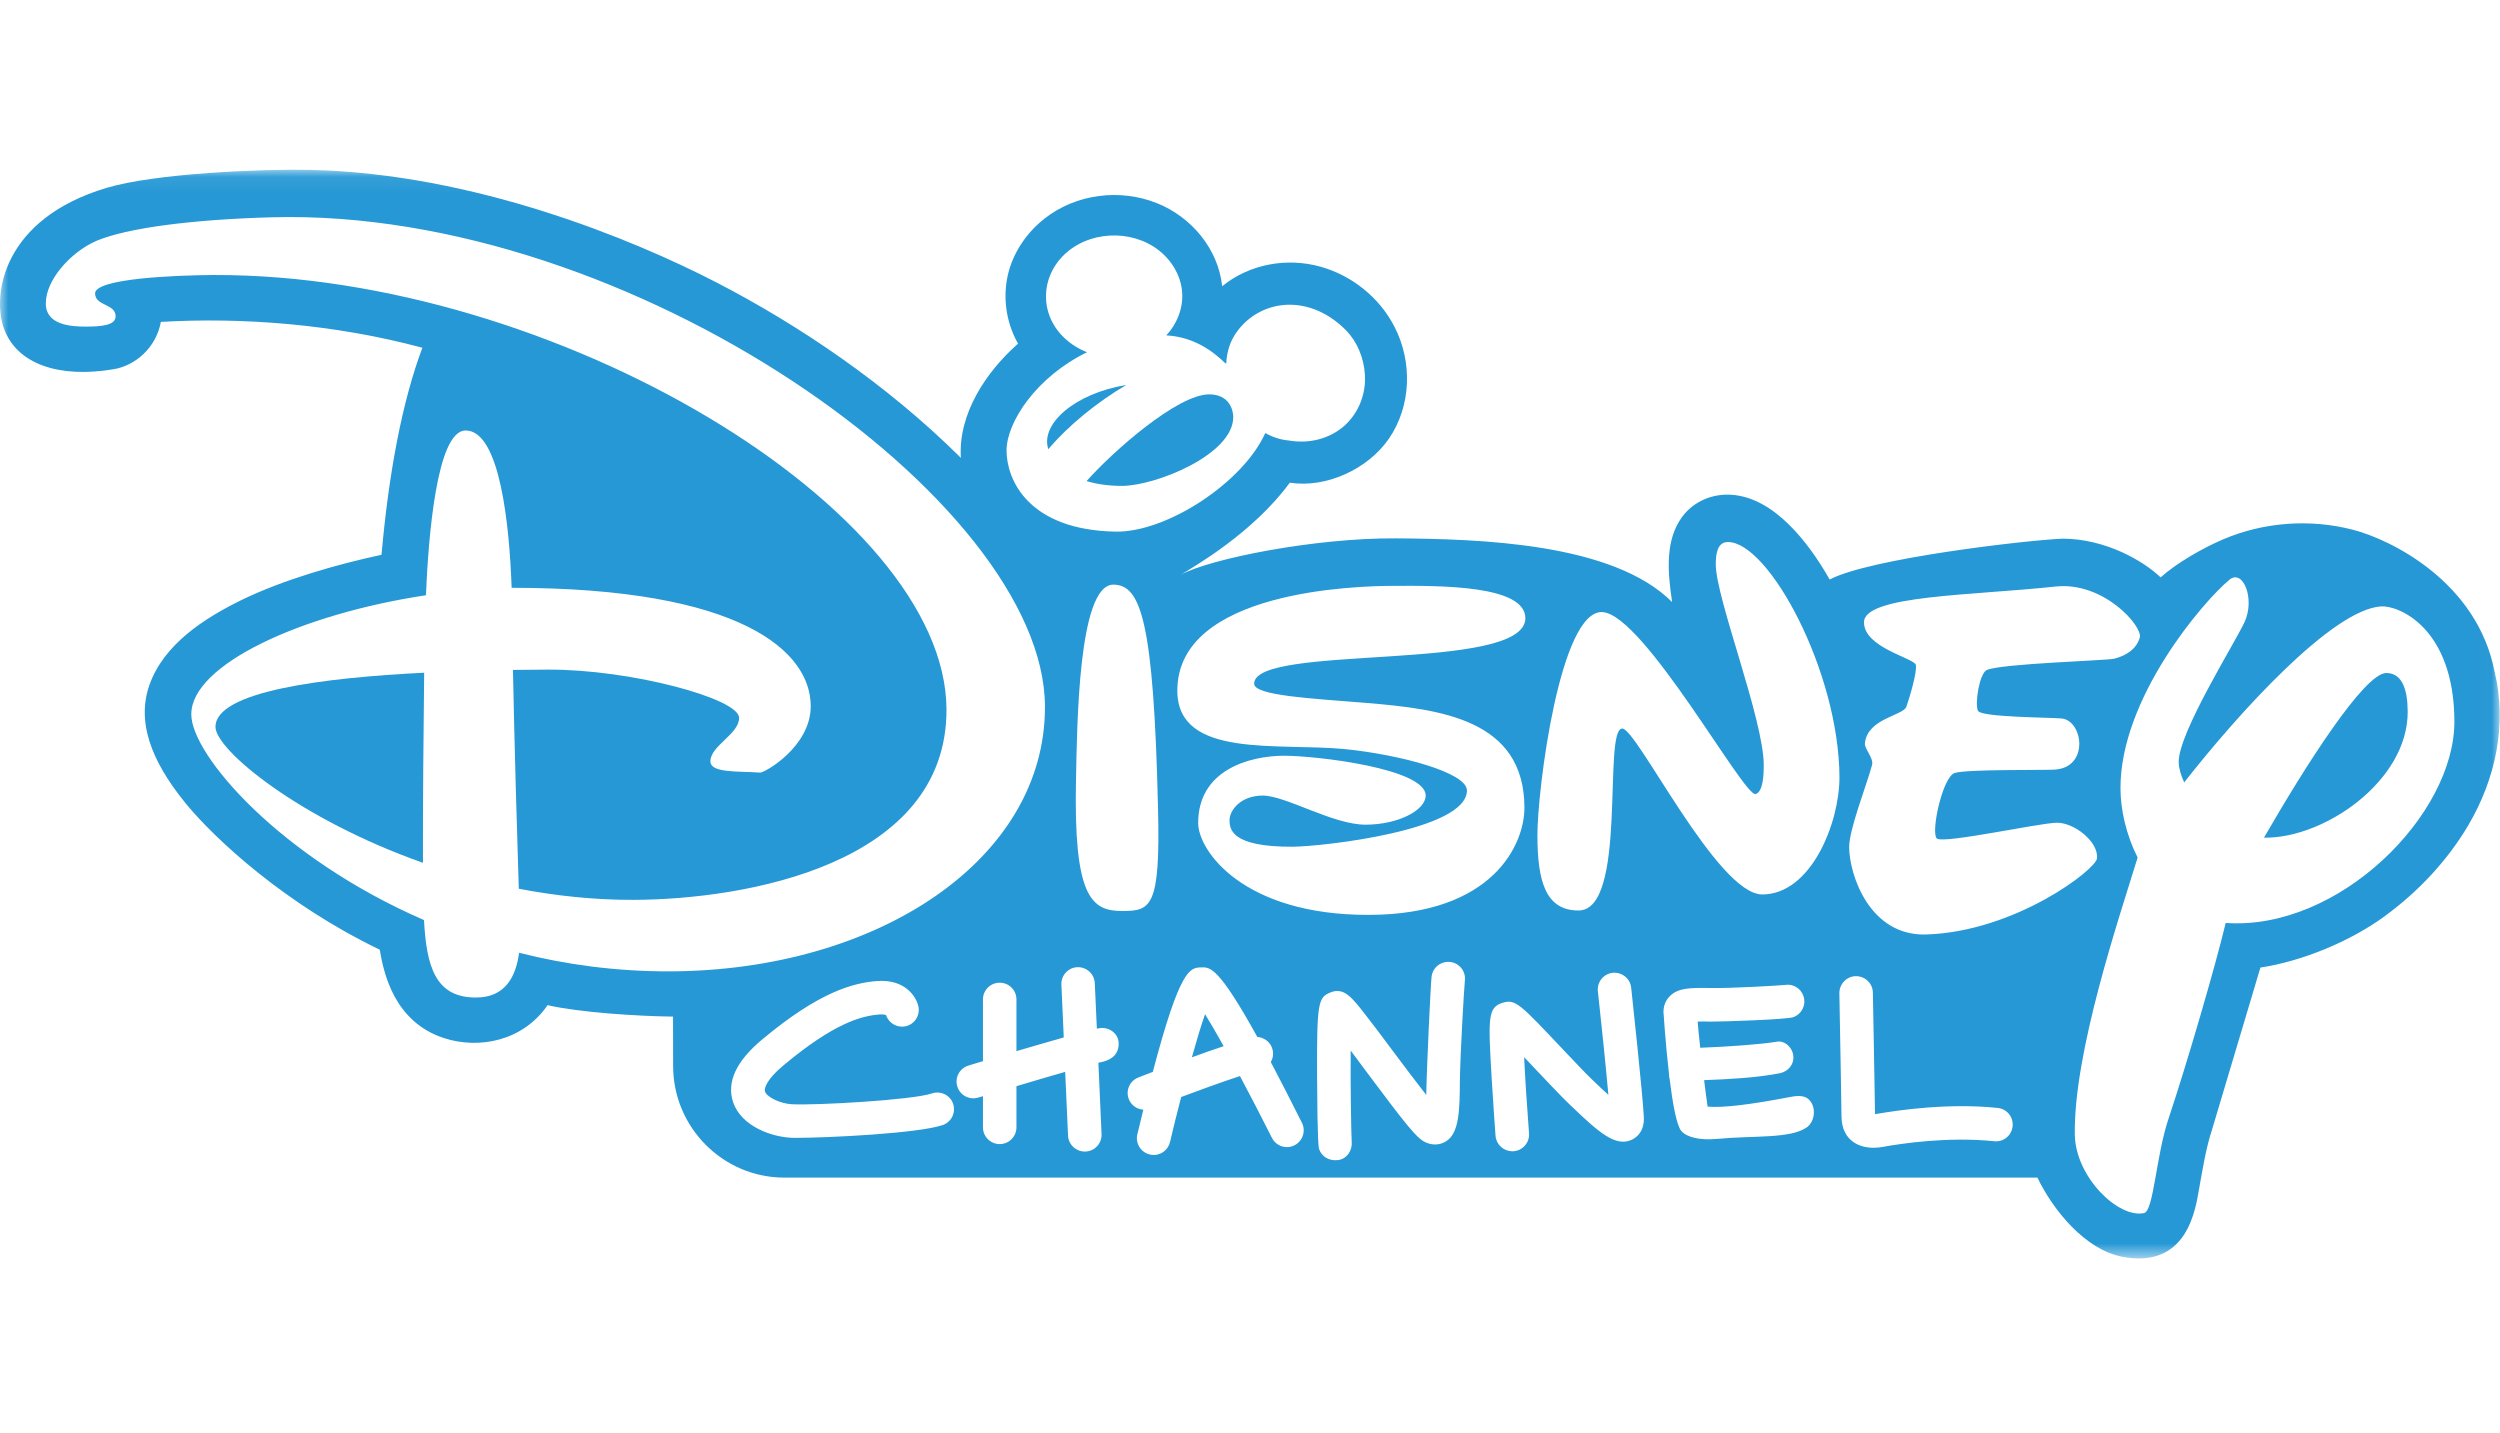 <?xml version="1.0" encoding="UTF-8"?>
<svg width="150px" height="86px" viewBox="0 0 150 86" version="1.1" xmlns="http://www.w3.org/2000/svg" xmlns:xlink="http://www.w3.org/1999/xlink">
    <!-- Generator: Sketch 50.2 (55047) - http://www.bohemiancoding.com/sketch -->
    <title>169-Watch Disney</title>
    <desc>Created with Sketch.</desc>
    <defs>
        <polygon id="path-1" points="2.78186099e-05 0.071 149.983 0.071 149.983 65.394 2.78186099e-05 65.394"></polygon>
    </defs>
    <g id="169-Watch-Disney" stroke="none" stroke-width="1" fill="none" fill-rule="evenodd">
        <g id="Disney-Channel" transform="translate(0, 10)">
            <path d="M67.581,13.096 C64.407,13.624 62.409,15.481 62.899,16.952 C64.088,15.536 65.853,14.108 67.581,13.096" id="Fill-1" fill="#2698D5"></path>
            <path d="M12.929,33.617 C12.935,34.996 17.967,39.152 25.377,41.769 C25.37,38.539 25.407,33.721 25.45,30.363 C19.432,30.663 12.923,31.472 12.929,33.617" id="Fill-3" fill="#2698D5"></path>
            <path d="M65.194,18.866 C65.783,19.043 66.487,19.154 67.321,19.154 C69.331,19.148 74.002,17.284 73.995,15.017 C73.995,14.637 73.781,13.656 72.543,13.662 C70.649,13.668 66.794,17.064 65.194,18.866" id="Fill-5" fill="#2698D5"></path>
            <g id="Group-9" transform="translate(0, 0.113)">
                <mask id="mask-2" fill="white">
                    <use xlink:href="#path-1"></use>
                </mask>
                <g id="Clip-8"></g>
                <path d="M149.673,30.18 C148.631,24.824 143.501,22.274 141.178,21.673 C138.598,21.005 135.815,21.208 133.37,22.256 C132.181,22.764 130.6,23.665 129.637,24.53 C128.614,23.549 126.334,22.207 123.741,22.207 C121.467,22.311 112.17,23.396 109.78,24.658 C108.468,22.348 106.415,19.761 103.927,19.577 C102.762,19.485 101.622,19.957 100.923,20.907 C99.949,22.237 100.022,24.039 100.329,26.013 C96.78,22.458 88.806,22.225 83.732,22.188 C78.908,22.158 72.614,23.402 70.837,24.376 C71.744,23.831 75.225,21.808 77.388,18.848 C79.576,19.191 82.077,18.027 83.327,16.219 C84.688,14.245 84.755,11.591 83.664,9.483 C82.77,7.742 81.121,6.419 79.239,5.891 C77.217,5.322 74.967,5.726 73.331,7.062 C73.092,4.819 71.486,2.907 69.421,2.079 C67.208,1.191 64.573,1.515 62.685,2.993 C61.668,3.789 60.883,4.892 60.534,6.137 C60.129,7.595 60.338,9.189 61.079,10.5 C61.073,10.507 61.067,10.519 61.061,10.525 C59.167,12.204 57.482,14.717 57.653,17.359 C53.167,12.903 47.878,9.36 42.968,6.823 C37.979,4.249 28.455,0.302 18.637,0.081 C15.744,0.014 9.315,0.284 6.391,1.16 C0.152,3.029 -0.455,7.565 0.213,9.532 C0.967,11.738 3.547,12.603 6.857,12.033 C8.083,11.818 9.357,10.795 9.652,9.201 C14.469,8.919 20.022,9.318 25.342,10.752 C24.116,14.031 23.325,18.302 22.89,23.175 C20.199,23.751 16.957,24.683 14.475,25.896 C12.262,26.981 9.823,28.544 8.965,30.989 C8.04,33.606 9.572,36.174 11.19,38.148 C12.906,40.226 17.092,44.13 22.786,46.869 C23.019,48.279 23.656,51.209 26.653,52.177 C28.719,52.845 31.354,52.373 32.856,50.197 C34.75,50.632 38.255,50.859 40.382,50.884 L40.388,53.85 C40.388,57.527 43.379,60.543 47.056,60.543 L122.246,60.543 C123.19,62.51 125.108,64.852 127.308,65.287 C131.261,66.065 131.733,62.394 131.942,61.236 C132.162,60.022 132.346,58.809 132.732,57.632 L135.625,47.942 C138.15,47.556 141.019,46.367 143.066,44.871 C145.07,43.407 146.81,41.568 148.079,39.435 C149.728,36.653 150.445,33.361 149.673,30.18 M96.161,26.613 C98.656,26.797 104.644,37.725 105.336,37.529 C105.784,37.406 105.826,36.377 105.826,35.807 C105.82,33.036 102.958,25.823 102.946,23.751 C102.946,23.065 103.062,22.409 103.675,22.409 C106.127,22.403 110.337,30.168 110.368,36.518 C110.368,39.282 108.658,43.548 105.741,43.554 C103.05,43.572 98.214,33.6 97.338,33.6 C96.149,33.6 97.681,44.51 94.715,44.516 C92.717,44.522 92.251,42.72 92.245,40.03 C92.232,37.345 93.593,26.429 96.161,26.613 M83.603,25.038 C86.459,25.026 91.509,25.001 91.522,26.975 C91.528,30.272 75.274,28.483 75.249,30.904 C75.237,31.633 78.767,31.798 82.052,32.068 C86.428,32.442 91.454,33.043 91.466,38.344 C91.472,40.532 89.597,44.761 82.144,44.78 C74.594,44.804 71.897,40.924 71.891,39.282 C71.878,36.107 74.918,35.243 77.027,35.231 C79.031,35.231 85.534,36.009 85.54,37.615 C85.546,38.491 83.916,39.361 81.948,39.368 C79.993,39.38 77.143,37.621 75.764,37.621 C74.385,37.627 73.772,38.552 73.772,39.086 C73.772,39.625 73.852,40.704 77.541,40.691 C79.331,40.679 88.022,39.717 88.016,37.314 C88.016,36.242 84.026,35.175 80.741,34.838 C76.714,34.434 70.653,35.433 70.64,31.339 C70.622,25.302 81.464,25.044 83.603,25.038 M65.222,11.021 C64.223,10.629 63.365,9.869 62.979,8.858 C62.55,7.742 62.765,6.504 63.488,5.573 C64.824,3.857 67.453,3.544 69.243,4.703 C70.199,5.322 70.879,6.357 70.934,7.509 C70.978,8.435 70.604,9.336 69.978,10.01 C71.621,10.102 72.749,10.936 73.521,11.683 C73.539,11.683 73.558,11.69 73.576,11.69 C73.601,11.138 73.736,10.586 74.011,10.108 C74.63,9.042 75.709,8.337 76.929,8.196 C78.136,8.055 79.552,8.478 80.759,9.704 C81.446,10.402 81.832,11.377 81.893,12.358 C81.973,13.516 81.519,14.674 80.649,15.446 C79.748,16.237 78.498,16.525 77.327,16.317 C76.831,16.274 76.353,16.115 75.917,15.869 C74.587,18.836 70.003,21.839 66.939,21.784 C61.698,21.692 60.399,18.67 60.393,16.93 C60.387,15.214 62.195,12.492 65.222,11.021 M30.698,25.155 C44.519,25.155 48.631,28.985 48.644,32.246 C48.65,34.71 45.849,36.266 45.61,36.242 C44.225,36.15 42.631,36.273 42.625,35.568 C42.625,34.624 44.347,33.943 44.347,32.957 C44.335,31.798 37.845,30.046 32.886,30.064 C32.267,30.064 31.55,30.07 30.778,30.082 C30.852,34.017 31.029,40.244 31.127,43.21 C33.321,43.633 35.626,43.885 38.004,43.878 C44.684,43.86 56.814,41.77 56.789,32.454 C56.752,20.466 33.248,6.333 12.845,6.388 C10.467,6.4 5.705,6.602 5.705,7.491 C5.705,8.257 6.937,8.098 6.937,8.864 C6.943,9.403 6.097,9.483 5.171,9.483 C4.246,9.489 2.72,9.379 2.75,8.073 C2.75,6.707 4.203,5.033 5.778,4.341 C7.635,3.556 11.588,3.054 16.289,2.925 C37.869,2.318 62.667,19.988 62.697,32.276 C62.728,41.445 52.683,48.132 40.167,48.169 C36.962,48.175 33.934,47.764 31.146,47.053 C30.962,48.432 30.349,49.738 28.571,49.738 C26.114,49.756 25.587,47.856 25.44,45.092 C16.81,41.347 11.478,35.188 11.478,32.748 C11.472,29.758 18.103,26.724 25.556,25.602 C25.703,22.084 26.206,15.722 27.934,15.716 C30.012,15.704 30.57,21.49 30.698,25.155 M47.688,58.159 C46.364,58.159 44.476,57.479 43.986,56.014 C43.587,54.819 44.17,53.562 45.708,52.275 C49.183,49.364 51.224,48.861 52.609,48.751 C54.301,48.616 54.981,49.689 55.104,50.271 C55.22,50.816 54.871,51.35 54.331,51.466 C53.823,51.57 53.32,51.276 53.167,50.798 C53.124,50.773 53.007,50.737 52.768,50.755 C51.678,50.841 50.041,51.27 46.995,53.82 C45.996,54.653 45.837,55.193 45.898,55.376 C46.014,55.72 46.823,56.106 47.51,56.142 C48.969,56.216 54.736,55.891 55.913,55.493 C56.44,55.315 57.01,55.591 57.187,56.118 C57.365,56.645 57.083,57.215 56.556,57.393 C55.097,57.889 49.698,58.159 47.688,58.159 M65.903,53.648 L66.093,57.932 C66.117,58.49 65.688,58.956 65.13,58.98 L65.088,58.98 C64.554,58.98 64.107,58.563 64.082,58.024 L63.911,54.2 C63.034,54.451 62.005,54.751 60.987,55.058 L60.987,57.527 C60.987,58.079 60.54,58.533 59.982,58.533 C59.425,58.533 58.977,58.079 58.977,57.527 L58.977,55.658 C58.879,55.689 58.781,55.72 58.689,55.744 C58.591,55.775 58.493,55.787 58.401,55.787 C57.966,55.787 57.567,55.511 57.439,55.076 C57.273,54.543 57.574,53.985 58.107,53.82 C58.291,53.764 58.597,53.673 58.977,53.556 L58.977,49.854 C58.977,49.297 59.425,48.849 59.982,48.849 C60.54,48.849 60.987,49.297 60.987,49.854 L60.987,52.955 C61.931,52.68 62.949,52.379 63.825,52.134 L63.684,48.965 C63.659,48.414 64.089,47.942 64.64,47.917 C65.192,47.899 65.664,48.322 65.688,48.88 L65.811,51.607 C65.872,51.589 65.927,51.583 65.97,51.576 C66.516,51.491 67.073,51.864 67.116,52.416 C67.159,53.066 66.797,53.507 65.903,53.648 M64.561,36.603 C64.628,33.496 64.683,24.977 66.797,24.965 C68.452,24.965 69.219,27.134 69.482,38.399 C69.629,44.344 69.047,44.54 67.355,44.547 C65.468,44.559 64.407,43.707 64.561,36.603 M69.102,59.176 C68.477,59.103 68.109,58.496 68.238,57.957 C68.36,57.43 68.483,56.939 68.599,56.467 C68.22,56.443 67.876,56.21 67.729,55.836 C67.527,55.321 67.778,54.739 68.299,54.537 C68.348,54.518 68.673,54.389 69.169,54.2 C70.806,47.979 71.4,47.948 72.075,47.93 C72.608,47.911 73.116,47.899 75.439,52.103 C75.862,52.134 76.242,52.422 76.353,52.857 C76.42,53.127 76.377,53.39 76.248,53.611 C76.788,54.635 77.407,55.836 78.118,57.258 C78.363,57.754 78.161,58.361 77.664,58.606 C77.168,58.858 76.567,58.655 76.316,58.159 C75.703,56.939 75.035,55.646 74.397,54.451 C73.294,54.813 71.946,55.303 70.873,55.707 C70.634,56.608 70.407,57.534 70.199,58.416 C70.089,58.882 69.641,59.244 69.102,59.176 M80.263,59.495 C79.693,59.55 79.294,59.256 79.147,58.833 C79.123,58.759 79.043,58.52 79.025,54.463 C79.006,50.032 79.092,49.732 79.821,49.437 C80.624,49.1 81.121,49.738 81.875,50.706 C82.359,51.319 82.972,52.14 83.615,53.004 C84.204,53.795 84.976,54.819 85.576,55.585 C85.601,53.918 85.84,48.947 85.895,48.481 C85.963,47.93 86.459,47.544 87.017,47.605 C87.568,47.672 87.961,48.175 87.893,48.726 C87.85,49.07 87.618,53.041 87.593,54.733 C87.581,56.455 87.568,57.877 86.753,58.373 C86.373,58.606 85.914,58.618 85.485,58.404 C85.007,58.165 84.424,57.46 81.997,54.206 C81.703,53.807 81.366,53.354 81.041,52.919 C81.023,55.027 81.072,57.895 81.103,58.404 C81.151,58.864 80.839,59.434 80.263,59.495 M97.902,58.275 C96.921,58.717 95.934,57.834 94.261,56.234 L94.114,56.093 C93.679,55.677 93.011,54.966 92.3,54.218 C92.043,53.948 91.742,53.63 91.448,53.317 C91.509,54.604 91.62,56.302 91.742,57.883 C91.785,58.435 91.368,58.919 90.811,58.962 L90.737,58.962 C90.216,58.962 89.775,58.563 89.732,58.036 C89.732,58.036 89.603,56.308 89.499,54.573 C89.291,50.976 89.254,50.326 90.167,50.05 C90.927,49.824 91.191,50.112 93.765,52.839 C94.427,53.538 95.107,54.261 95.505,54.641 L95.653,54.782 C95.867,54.99 96.186,55.291 96.504,55.579 C96.345,53.807 96.051,50.994 95.873,49.364 C95.812,48.812 96.21,48.316 96.762,48.254 C97.313,48.199 97.816,48.598 97.871,49.149 C97.902,49.419 98.582,55.732 98.631,56.933 C98.668,57.828 98.135,58.165 97.902,58.275 M108.382,57.546 C107.377,58.22 105.207,58.012 103.044,58.22 C102.002,58.318 101.211,58.128 100.88,57.748 C100.592,57.411 100.353,56.057 100.176,54.616 C100.157,54.537 100.139,54.451 100.139,54.359 L100.139,54.316 C99.93,52.496 99.808,50.632 99.808,50.602 C99.808,50.13 100.022,49.817 100.2,49.646 C100.697,49.156 101.408,49.149 102.621,49.168 C103.853,49.192 106.721,49.021 107.089,48.984 C107.567,48.898 108.039,49.174 108.204,49.64 C108.388,50.167 108.112,50.737 107.585,50.921 C107.205,51.055 103.393,51.19 102.584,51.184 C102.443,51.178 102.137,51.172 101.861,51.178 C101.904,51.699 101.922,51.926 102.014,52.753 C103.651,52.692 105.716,52.545 106.635,52.385 C107.083,52.312 107.592,52.753 107.604,53.311 C107.622,53.74 107.316,54.181 106.77,54.285 C105.385,54.555 103.718,54.641 102.247,54.696 C102.296,55.076 102.413,56.038 102.456,56.283 C103.363,56.369 105.036,56.161 107.408,55.707 C107.953,55.603 108.419,55.585 108.695,56.069 C108.964,56.553 108.836,57.239 108.382,57.546 M111.361,48.457 C111.906,48.457 112.366,48.892 112.372,49.444 C112.378,49.713 112.489,55.713 112.501,56.737 C112.531,56.731 112.568,56.725 112.611,56.719 C113.831,56.51 116.865,56.051 119.862,56.363 C120.413,56.418 120.818,56.915 120.756,57.466 C120.701,58.018 120.205,58.422 119.653,58.361 C116.871,58.073 114.064,58.502 112.948,58.704 C111.68,58.931 110.49,58.386 110.49,56.853 C110.49,56.486 110.405,51.871 110.362,49.48 C110.356,48.923 110.809,48.457 111.361,48.457 M115.578,45.956 C112.182,46.067 110.956,42.377 110.95,40.716 C110.95,39.637 111.98,37.051 112.323,35.788 C112.433,35.365 111.863,34.832 111.894,34.483 C112.041,32.987 114.199,32.828 114.382,32.289 C114.56,31.798 115.032,30.217 114.952,29.788 C114.873,29.371 111.839,28.759 111.839,27.226 C111.833,25.596 118.317,25.621 123.312,25.081 C126.224,24.756 128.583,27.484 128.387,28.139 C128.197,28.801 127.627,29.212 126.855,29.408 C126.383,29.525 120.15,29.696 119.218,30.082 C118.758,30.272 118.47,32.172 118.685,32.546 C118.924,32.926 123.03,32.932 123.68,32.994 C124.985,33.098 125.384,35.942 123.275,36.064 C122.534,36.107 118.011,36.034 117.281,36.266 C116.546,36.505 115.835,39.852 116.209,40.195 C116.595,40.538 122.399,39.251 123.429,39.251 C124.465,39.251 125.929,40.403 125.819,41.396 C125.752,42.052 120.94,45.779 115.578,45.956 M133.541,45.264 C132.941,47.795 131.212,53.715 130.128,56.958 C129.355,59.219 129.227,62.541 128.644,62.67 C127.106,63.007 124.538,60.512 124.489,57.981 C124.403,53.066 127.137,44.982 128.258,41.341 C127.559,39.956 127.229,38.436 127.229,37.192 C127.21,31.768 132.211,25.951 133.774,24.664 C134.589,24.009 135.319,25.835 134.669,27.22 C134.05,28.544 130.716,33.839 130.722,35.604 C130.728,35.991 130.851,36.401 131.053,36.83 C134.332,32.644 139.952,26.448 142.87,26.27 C143.924,26.209 147.246,27.563 147.264,33.171 C147.276,38.785 140.326,45.742 133.541,45.264" id="Fill-7" fill="#2698D5" mask="url(#mask-2)"></path>
            </g>
            <path d="M71.513,53.437 C72.15,53.204 72.806,52.971 73.419,52.769 C72.996,52.015 72.616,51.353 72.303,50.851 C72.07,51.512 71.8,52.413 71.513,53.437" id="Fill-10" fill="#2698D5"></path>
            <path d="M143.187,30.381 C141.869,30.356 138.29,36.007 135.839,40.26 C139.436,40.322 144.474,36.865 144.462,32.703 C144.456,31.312 144.106,30.393 143.187,30.381" id="Fill-12" fill="#2698D5"></path>
        </g>
    </g>
</svg>